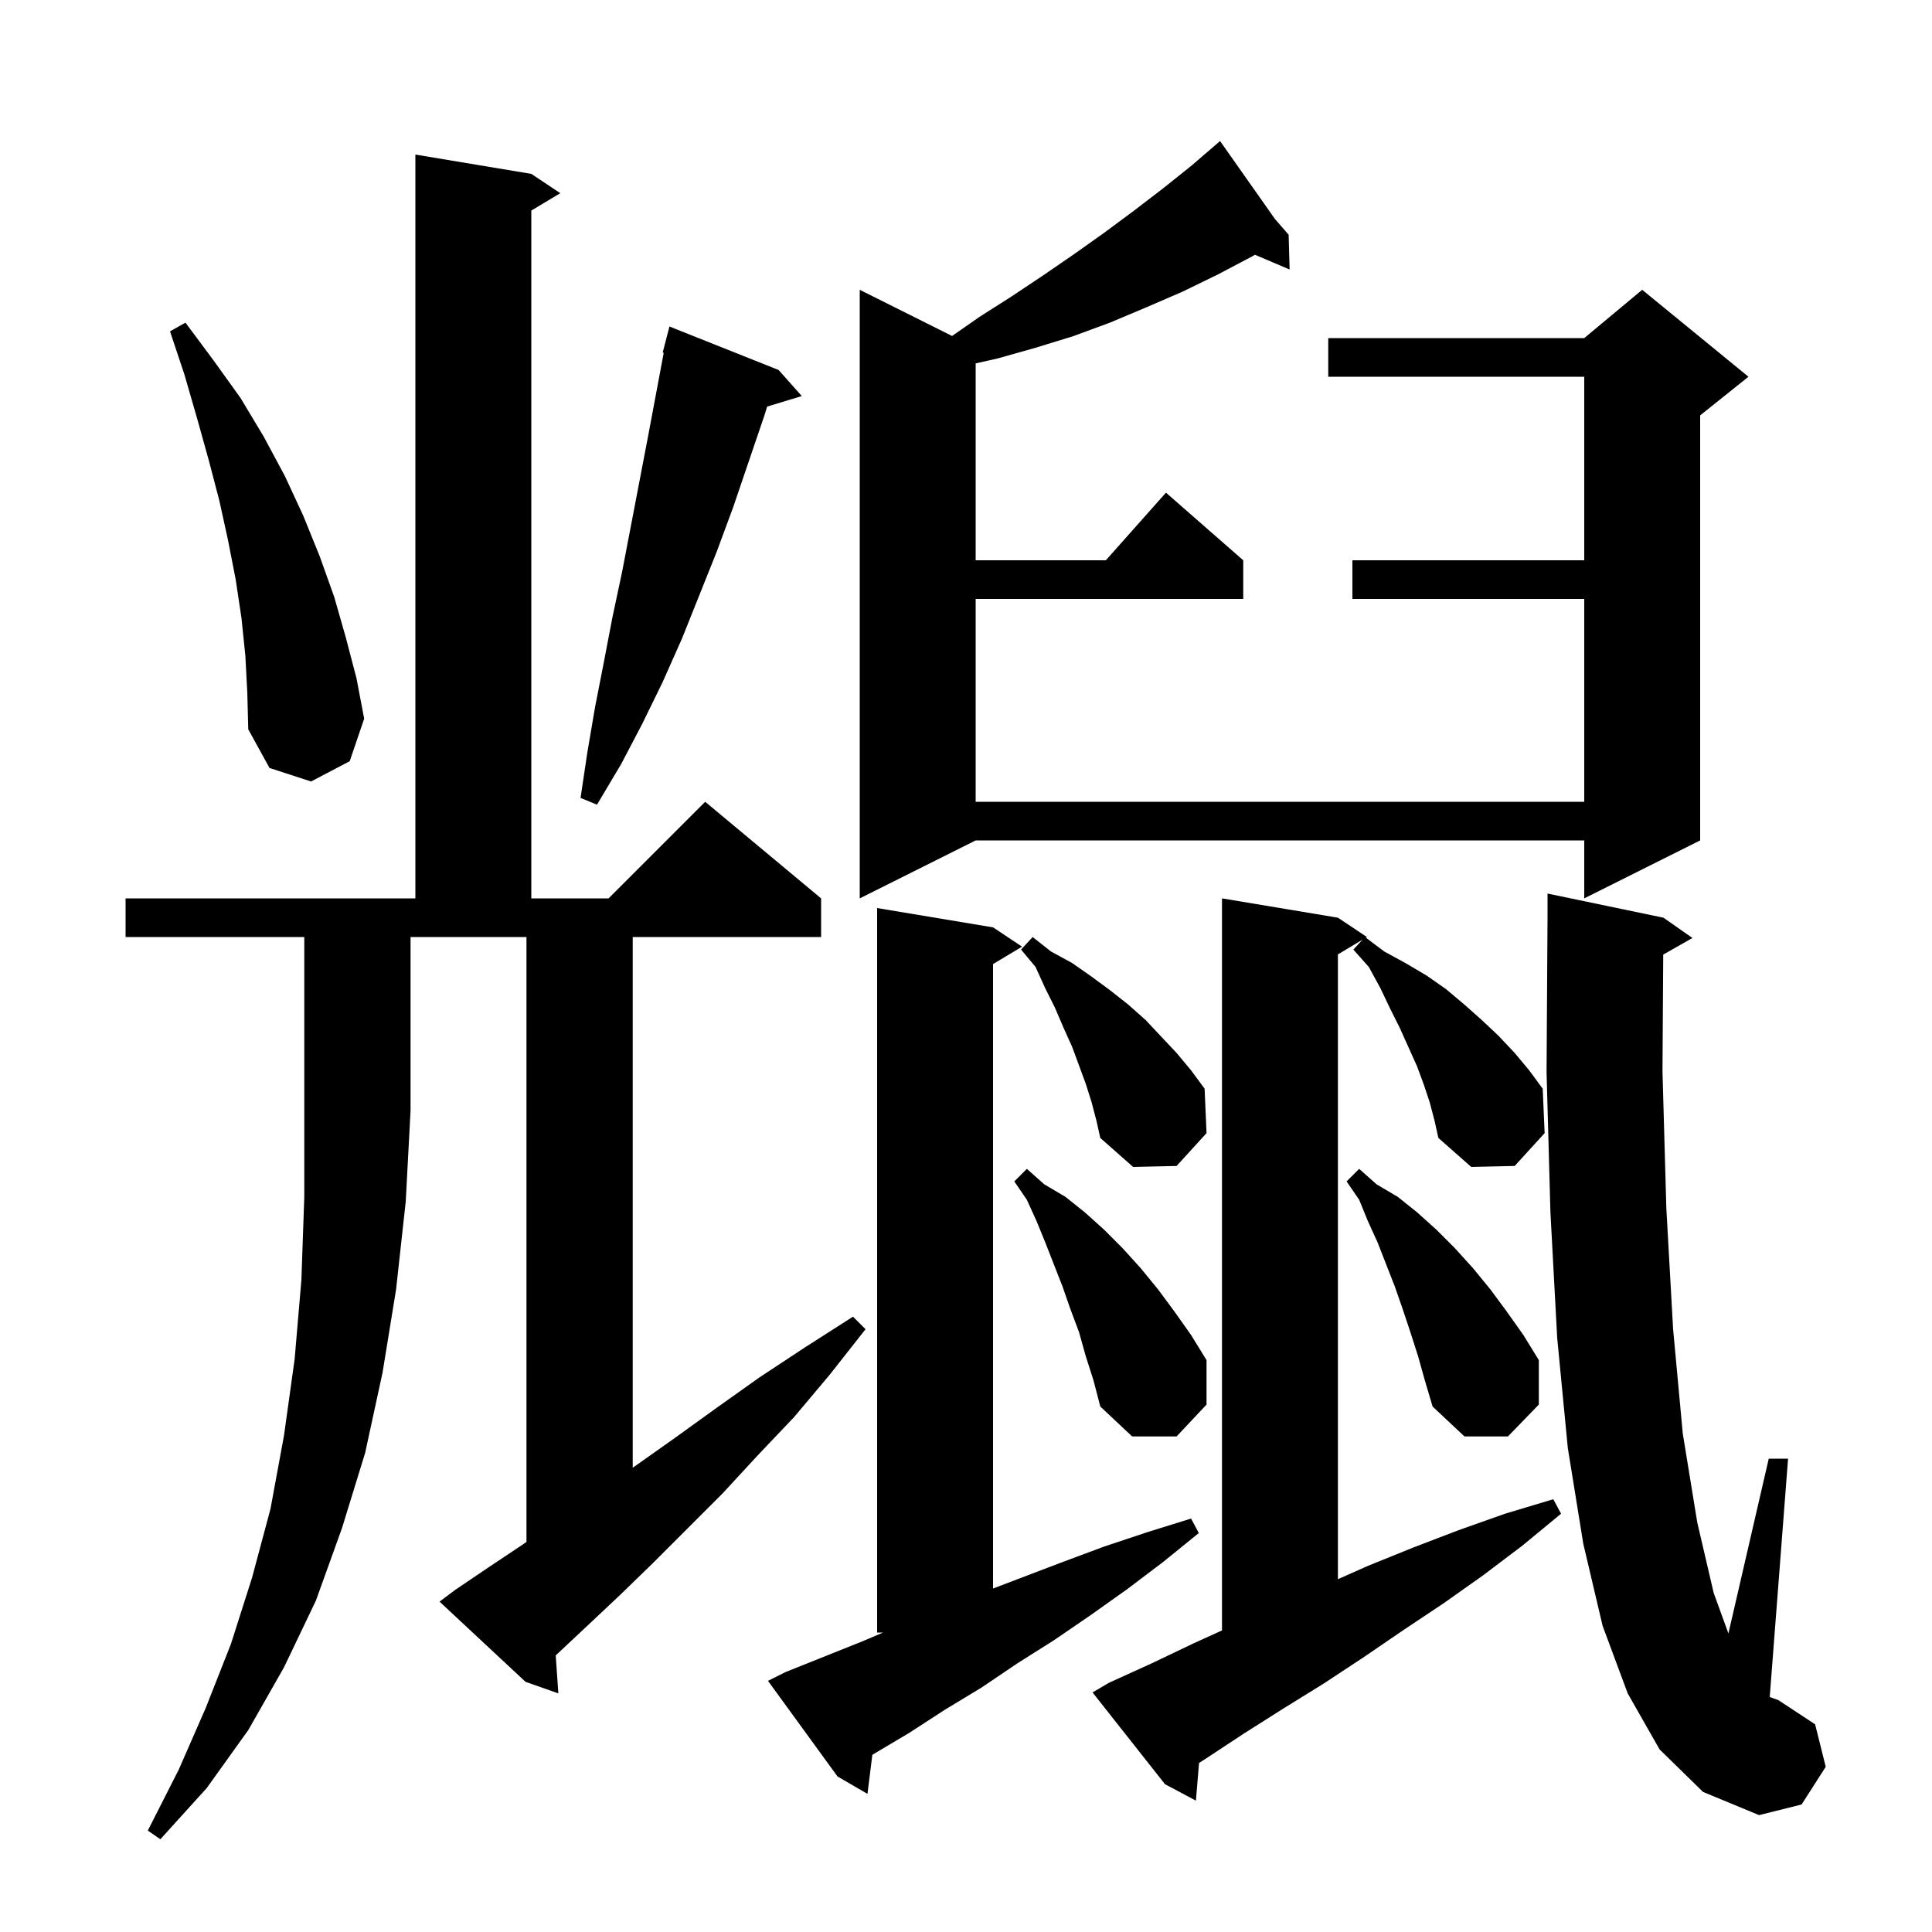 <svg xmlns="http://www.w3.org/2000/svg" xmlns:xlink="http://www.w3.org/1999/xlink" version="1.1" baseProfile="full" viewBox="0 0 200 200" width="200" height="200">
<g fill="black">
<path d="M 13.0 97.0 L 13.0 93.0 L 43.0 93.0 L 43.0 16.0 L 55.0 18.0 L 58.0 20.0 L 55.0 21.8 L 55.0 93.0 L 63.0 93.0 L 73.0 83.0 L 85.0 93.0 L 85.0 97.0 L 65.5 97.0 L 65.5 151.94 L 65.7 151.8 L 69.8 148.9 L 74.1 145.8 L 78.6 142.6 L 83.3 139.5 L 88.3 136.3 L 89.6 137.6 L 85.9 142.3 L 82.2 146.7 L 78.4 150.7 L 74.8 154.6 L 67.6 161.8 L 64.2 165.1 L 60.8 168.3 L 57.6 171.3 L 57.527 171.364 L 57.8 175.3 L 54.4 174.1 L 45.5 165.8 L 47.1 164.6 L 50.5 162.3 L 54.1 159.9 L 54.5 159.619 L 54.5 97.0 L 42.5 97.0 L 42.5 115.0 L 42.0 124.4 L 41.0 133.5 L 39.6 142.1 L 37.8 150.4 L 35.4 158.2 L 32.7 165.7 L 29.4 172.6 L 25.7 179.1 L 21.4 185.1 L 16.6 190.4 L 15.3 189.5 L 18.5 183.2 L 21.3 176.8 L 23.9 170.2 L 26.1 163.3 L 28.0 156.2 L 29.4 148.6 L 30.5 140.7 L 31.2 132.5 L 31.5 123.9 L 31.5 97.0 Z M 171.8 181.1 L 168.5 175.3 L 165.9 168.3 L 163.9 159.8 L 162.3 149.9 L 161.2 138.5 L 160.5 125.5 L 160.1 111.0 L 160.2 94.9 L 160.2 92.5 L 172.2 95.0 L 175.2 97.1 L 172.176 98.82 L 172.1 110.9 L 172.5 125.1 L 173.2 137.6 L 174.2 148.4 L 175.7 157.6 L 177.4 164.9 L 178.925 169.093 L 183.1 151.0 L 185.1 151.0 L 183.202 175.673 L 184.1 176.0 L 187.9 178.5 L 189.0 182.9 L 186.5 186.8 L 182.1 187.9 L 176.3 185.5 Z M 148.0 114.1 L 147.4 112.3 L 146.7 110.4 L 144.9 106.4 L 143.9 104.4 L 142.9 102.3 L 141.7 100.1 L 140.1 98.3 L 141.052 97.269 L 138.5 98.8 L 138.5 163.478 L 141.6 162.1 L 146.3 160.2 L 151.0 158.4 L 155.8 156.7 L 160.8 155.2 L 161.6 156.7 L 157.6 160.0 L 153.5 163.1 L 149.4 166.0 L 145.2 168.8 L 141.1 171.6 L 137.0 174.3 L 132.8 176.9 L 128.7 179.5 L 124.6 182.2 L 124.125 182.497 L 123.8 186.4 L 120.6 184.7 L 113.1 175.2 L 114.8 174.2 L 119.2 172.2 L 123.6 170.1 L 126.5 168.782 L 126.5 93.0 L 138.5 95.0 L 141.5 97.0 L 141.389 97.067 L 143.3 98.5 L 145.5 99.7 L 147.7 101.0 L 149.7 102.4 L 151.6 104.0 L 153.4 105.6 L 155.1 107.2 L 156.8 109.0 L 158.3 110.8 L 159.7 112.7 L 159.9 117.3 L 156.8 120.7 L 152.3 120.8 L 148.9 117.8 L 148.5 116.0 Z M 81.3 173.1 L 89.3 169.9 L 91.418 169.0 L 90.8 169.0 L 90.8 94.0 L 102.8 96.0 L 105.8 98.0 L 102.8 99.8 L 102.8 164.443 L 110.0 161.7 L 114.3 160.1 L 118.8 158.6 L 123.3 157.2 L 124.1 158.7 L 120.4 161.7 L 116.7 164.5 L 112.9 167.2 L 109.1 169.8 L 105.3 172.2 L 101.6 174.7 L 97.8 177.0 L 94.1 179.4 L 90.4 181.6 L 90.305 181.659 L 89.8 185.7 L 86.7 183.9 L 79.5 174.0 Z M 112.4 140.4 L 111.7 137.9 L 110.8 135.5 L 110.0 133.2 L 108.2 128.6 L 107.3 126.4 L 106.3 124.2 L 105.0 122.3 L 106.3 121.0 L 108.1 122.6 L 110.3 123.9 L 112.3 125.5 L 114.3 127.3 L 116.2 129.2 L 118.1 131.3 L 119.9 133.5 L 121.6 135.8 L 123.3 138.2 L 124.9 140.8 L 124.9 145.4 L 121.8 148.7 L 117.2 148.7 L 113.9 145.6 L 113.2 142.9 Z M 146.8 140.4 L 146.0 137.9 L 145.2 135.5 L 144.4 133.2 L 142.6 128.6 L 141.6 126.4 L 140.7 124.2 L 139.4 122.3 L 140.7 121.0 L 142.5 122.6 L 144.7 123.9 L 146.7 125.5 L 148.7 127.3 L 150.6 129.2 L 152.5 131.3 L 154.3 133.5 L 156.0 135.8 L 157.7 138.2 L 159.3 140.8 L 159.3 145.4 L 156.1 148.7 L 151.6 148.7 L 148.3 145.6 L 147.5 142.9 Z M 113.0 114.1 L 112.4 112.2 L 111.0 108.4 L 110.1 106.4 L 109.2 104.3 L 108.2 102.3 L 107.2 100.1 L 105.7 98.3 L 106.9 97.0 L 108.8 98.5 L 111.0 99.7 L 113.0 101.1 L 114.9 102.5 L 116.8 104.0 L 118.6 105.6 L 121.8 109.0 L 123.3 110.8 L 124.7 112.7 L 124.9 117.3 L 121.8 120.7 L 117.3 120.8 L 113.9 117.8 L 113.5 116.0 Z M 131.969 22.652 L 133.4 24.3 L 133.5 27.9 L 129.913 26.372 L 129.7 26.5 L 126.1 28.4 L 122.4 30.2 L 118.7 31.8 L 114.9 33.4 L 111.1 34.8 L 107.2 36.0 L 103.3 37.1 L 101.0 37.618 L 101.0 58.0 L 114.478 58.0 L 120.7 51.0 L 128.7 58.0 L 128.7 62.0 L 101.0 62.0 L 101.0 83.0 L 164.0 83.0 L 164.0 62.0 L 140.0 62.0 L 140.0 58.0 L 164.0 58.0 L 164.0 39.0 L 137.5 39.0 L 137.5 35.0 L 164.0 35.0 L 170.0 30.0 L 181.0 39.0 L 176.0 43.0 L 176.0 87.0 L 164.0 93.0 L 164.0 87.0 L 101.0 87.0 L 89.0 93.0 L 89.0 30.0 L 98.559 34.78 L 101.4 32.8 L 104.7 30.7 L 108.0 28.5 L 111.2 26.3 L 114.3 24.1 L 117.4 21.8 L 120.4 19.5 L 123.4 17.1 L 125.544 15.252 L 125.5 15.2 L 125.545 15.251 L 126.3 14.6 Z M 80.6 38.3 L 83.0 41.0 L 79.416 42.088 L 79.1 43.1 L 75.9 52.5 L 74.2 57.1 L 70.6 66.1 L 68.6 70.6 L 66.5 74.9 L 64.3 79.1 L 61.8 83.3 L 60.1 82.6 L 60.8 77.9 L 61.6 73.2 L 62.5 68.6 L 63.4 63.9 L 64.4 59.2 L 67.1 45.1 L 68.709 36.516 L 68.6 36.5 L 69.3 33.8 Z M 25.4 67.9 L 25.0 64.0 L 24.4 60.0 L 23.6 55.9 L 22.7 51.8 L 21.6 47.6 L 20.4 43.3 L 19.1 38.8 L 17.6 34.3 L 19.2 33.4 L 22.1 37.3 L 24.9 41.2 L 27.3 45.2 L 29.5 49.3 L 31.4 53.4 L 33.1 57.6 L 34.6 61.8 L 35.8 66.0 L 36.9 70.2 L 37.7 74.4 L 36.2 78.8 L 32.2 80.9 L 27.9 79.5 L 25.7 75.5 L 25.6 71.7 Z " />
</g>
</svg>

